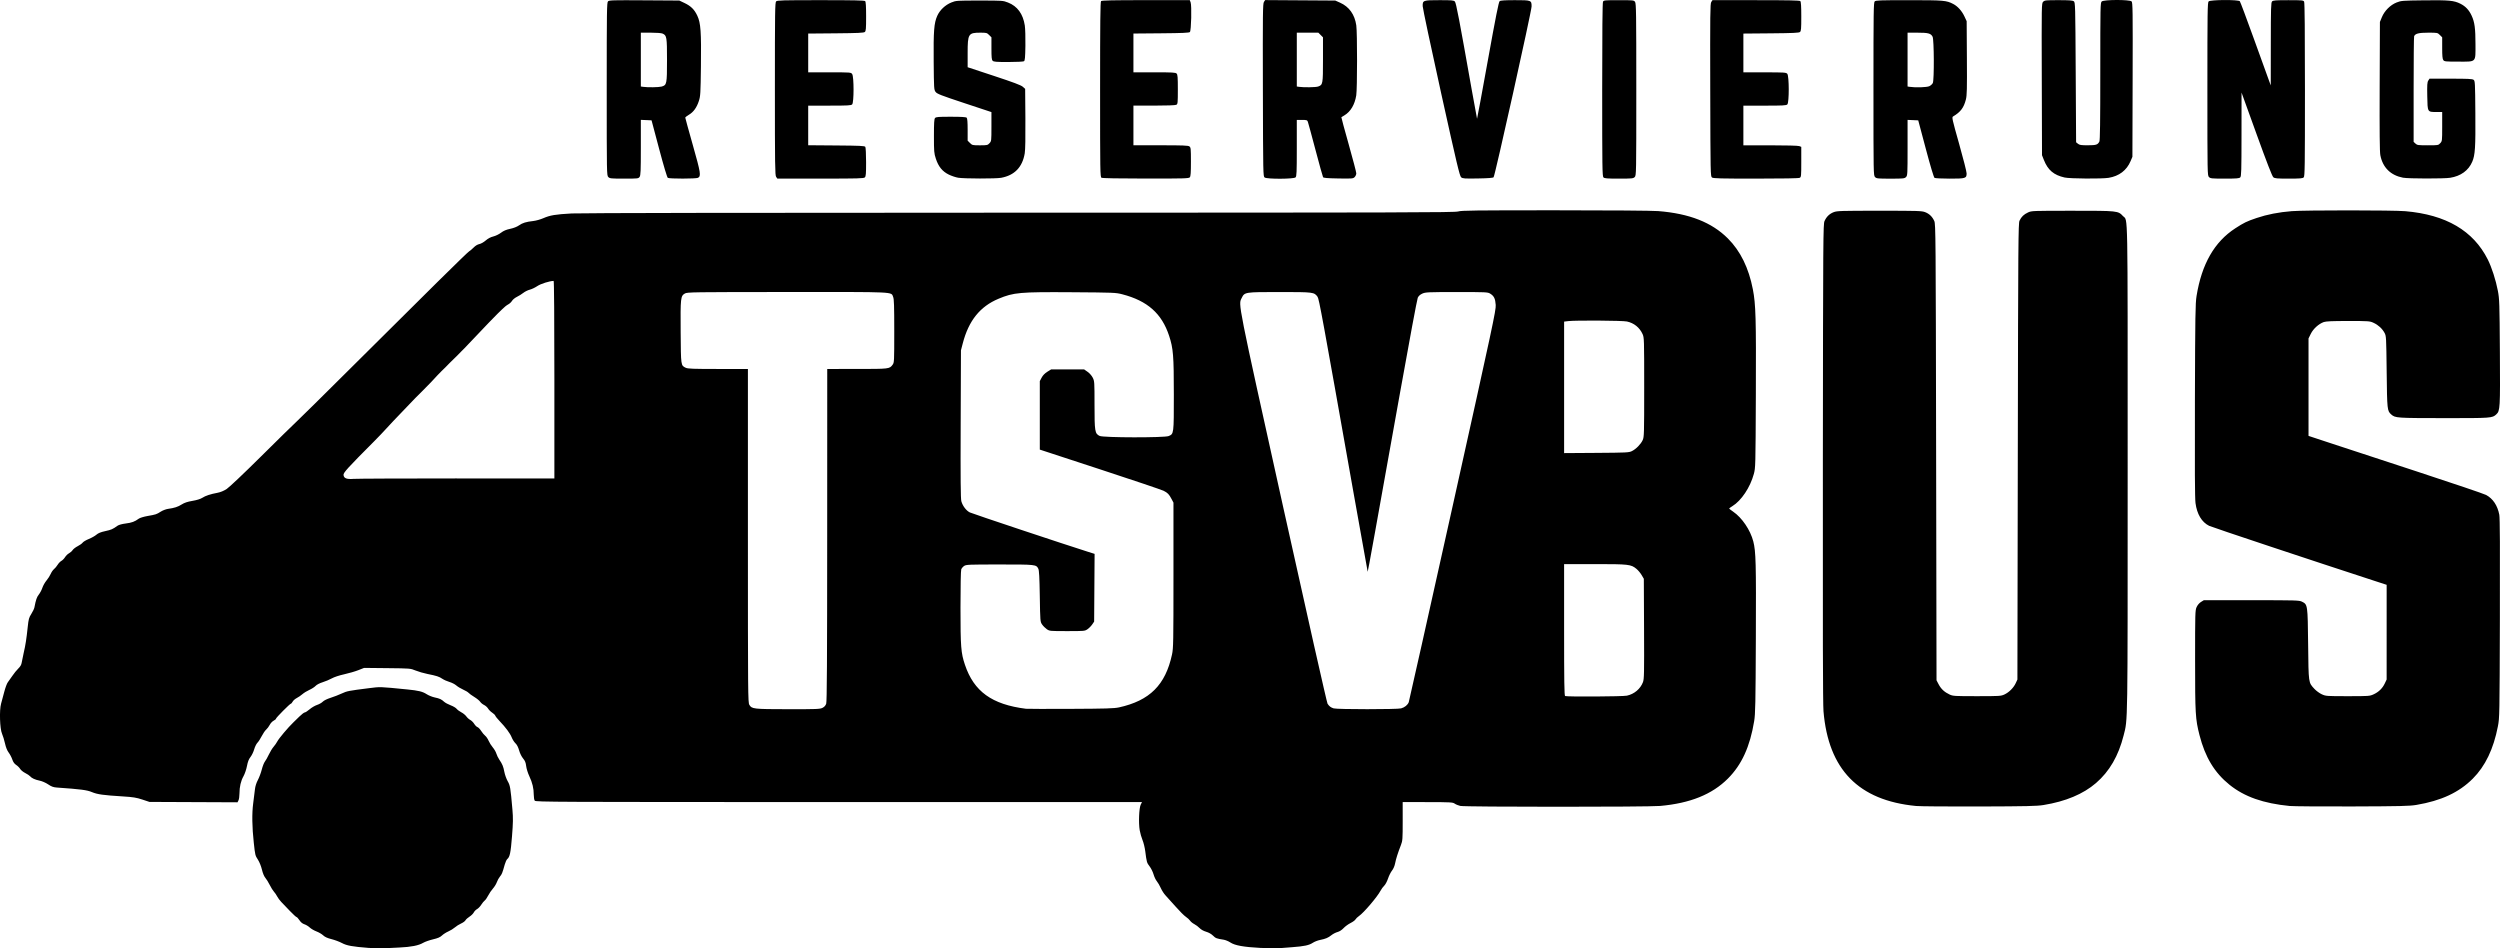 <?xml version="1.0" encoding="UTF-8" standalone="no"?>
<!-- Created with Inkscape (http://www.inkscape.org/) -->

<svg
   width="329.658mm"
   height="125.059mm"
   viewBox="0 0 329.658 125.059"
   version="1.1"
   id="svg5"
   inkscape:version="1.1 (c68e22c387, 2021-05-23)"
   sodipodi:docname="TSVbusRes.svg"
   xmlns:inkscape="http://www.inkscape.org/namespaces/inkscape"
   xmlns:sodipodi="http://sodipodi.sourceforge.net/DTD/sodipodi-0.dtd"
   xmlns="http://www.w3.org/2000/svg"
   xmlns:svg="http://www.w3.org/2000/svg">
  <sodipodi:namedview
     id="namedview7"
     pagecolor="#ffffff"
     bordercolor="#666666"
     borderopacity="1.0"
     inkscape:pageshadow="2"
     inkscape:pageopacity="0.0"
     inkscape:pagecheckerboard="true"
     inkscape:document-units="mm"
     showgrid="false"
     fit-margin-top="0"
     fit-margin-left="0"
     fit-margin-right="0"
     fit-margin-bottom="0"
     inkscape:zoom="0.56301908"
     inkscape:cx="540.83425"
     inkscape:cy="236.22645"
     inkscape:window-width="1600"
     inkscape:window-height="812"
     inkscape:window-x="-8"
     inkscape:window-y="-8"
     inkscape:window-maximized="1"
     inkscape:current-layer="layer1" />
  <defs
     id="defs2" />
  <g
     inkscape:label="Ebene 1"
     inkscape:groupmode="layer"
     id="layer1"
     transform="translate(38.074,-86.188)">
    <path
       style="fill:#000000;stroke-width:0.105"
       d="m 10.553,211.184 c -2.171,-0.17 -2.898,-0.302 -3.538,-0.644 -0.327,-0.175 -0.946,-0.406 -1.376,-0.514 -0.546,-0.137 -0.878,-0.288 -1.098,-0.499 -0.174,-0.167 -0.571,-0.399 -0.883,-0.517 -0.312,-0.118 -0.712,-0.351 -0.889,-0.518 -0.177,-0.168 -0.494,-0.359 -0.703,-0.426 -0.254,-0.081 -0.473,-0.259 -0.655,-0.535 -0.151,-0.228 -0.321,-0.414 -0.38,-0.414 -0.058,0 -0.455,-0.365 -0.883,-0.811 -0.427,-0.446 -0.939,-0.979 -1.137,-1.186 -0.198,-0.206 -0.441,-0.536 -0.54,-0.732 -0.099,-0.196 -0.29,-0.475 -0.423,-0.618 -0.134,-0.144 -0.383,-0.544 -0.554,-0.889 -0.171,-0.345 -0.431,-0.767 -0.578,-0.937 -0.166,-0.193 -0.336,-0.603 -0.45,-1.083 -0.105,-0.445 -0.328,-1 -0.526,-1.307 -0.363,-0.564 -0.368,-0.581 -0.547,-2.216 -0.23,-2.093 -0.257,-3.898 -0.079,-5.23 0.092,-0.69 0.197,-1.528 0.232,-1.861 0.04,-0.375 0.186,-0.834 0.383,-1.203 0.175,-0.328 0.407,-0.95 0.516,-1.381 0.109,-0.431 0.293,-0.902 0.408,-1.046 0.116,-0.144 0.351,-0.562 0.524,-0.93 0.172,-0.368 0.453,-0.827 0.623,-1.021 0.17,-0.194 0.387,-0.505 0.482,-0.691 0.209,-0.409 1.434,-1.863 2.136,-2.535 0.12,-0.115 0.47,-0.456 0.778,-0.758 0.308,-0.302 0.631,-0.549 0.719,-0.549 0.088,0 0.372,-0.184 0.631,-0.408 0.259,-0.224 0.703,-0.485 0.985,-0.579 0.282,-0.094 0.623,-0.287 0.757,-0.43 0.143,-0.152 0.572,-0.364 1.035,-0.511 0.435,-0.138 1.097,-0.395 1.471,-0.57 0.684,-0.32 0.892,-0.361 3.593,-0.701 1.527,-0.192 1.333,-0.199 5.036,0.167 1.486,0.147 2.019,0.277 2.563,0.626 0.262,0.168 0.735,0.361 1.049,0.427 0.672,0.142 0.898,0.245 1.252,0.572 0.144,0.133 0.531,0.342 0.861,0.465 0.329,0.123 0.685,0.332 0.789,0.465 0.105,0.133 0.384,0.341 0.621,0.462 0.237,0.121 0.533,0.363 0.657,0.538 0.124,0.175 0.359,0.386 0.522,0.47 0.162,0.084 0.396,0.316 0.52,0.516 0.123,0.2 0.318,0.393 0.432,0.429 0.114,0.036 0.331,0.261 0.482,0.5 0.151,0.239 0.389,0.525 0.53,0.635 0.141,0.111 0.345,0.41 0.455,0.666 0.11,0.256 0.356,0.648 0.548,0.872 0.192,0.224 0.403,0.589 0.47,0.811 0.067,0.222 0.238,0.577 0.382,0.788 0.415,0.612 0.538,0.909 0.675,1.633 0.071,0.374 0.269,0.926 0.44,1.227 0.33,0.58 0.368,0.809 0.624,3.741 0.098,1.126 0.089,1.735 -0.056,3.545 -0.173,2.166 -0.285,2.701 -0.621,2.98 -0.096,0.079 -0.248,0.409 -0.338,0.732 -0.307,1.102 -0.375,1.273 -0.629,1.574 -0.14,0.166 -0.324,0.5 -0.41,0.743 -0.086,0.243 -0.319,0.622 -0.518,0.843 -0.199,0.221 -0.481,0.635 -0.625,0.92 -0.145,0.286 -0.351,0.582 -0.458,0.657 -0.107,0.076 -0.313,0.327 -0.458,0.557 -0.145,0.23 -0.392,0.488 -0.549,0.572 -0.157,0.084 -0.353,0.284 -0.436,0.445 -0.083,0.161 -0.336,0.409 -0.562,0.551 -0.226,0.143 -0.464,0.359 -0.529,0.48 -0.065,0.121 -0.328,0.313 -0.584,0.426 -0.256,0.113 -0.623,0.345 -0.816,0.514 -0.193,0.169 -0.579,0.407 -0.859,0.528 -0.28,0.121 -0.657,0.361 -0.838,0.533 -0.247,0.234 -0.547,0.363 -1.186,0.512 -0.471,0.11 -1.053,0.315 -1.293,0.456 -0.613,0.359 -1.57,0.548 -3.152,0.622 -0.748,0.035 -1.689,0.082 -2.092,0.104 -0.403,0.022 -1.273,-0.002 -1.935,-0.054 z m 117.614,0.002 c -2.248,-0.118 -3.408,-0.327 -4.006,-0.723 -0.247,-0.164 -0.648,-0.327 -0.889,-0.364 -0.911,-0.137 -1.054,-0.192 -1.396,-0.535 -0.218,-0.218 -0.564,-0.413 -0.909,-0.514 -0.339,-0.099 -0.676,-0.288 -0.862,-0.483 -0.168,-0.177 -0.481,-0.411 -0.696,-0.522 -0.215,-0.111 -0.464,-0.313 -0.554,-0.451 -0.09,-0.137 -0.343,-0.368 -0.562,-0.514 -0.219,-0.145 -0.826,-0.75 -1.347,-1.344 -0.521,-0.594 -1.115,-1.253 -1.319,-1.464 -0.204,-0.211 -0.489,-0.65 -0.633,-0.976 -0.144,-0.326 -0.38,-0.733 -0.525,-0.905 -0.144,-0.172 -0.339,-0.579 -0.432,-0.906 -0.093,-0.327 -0.328,-0.801 -0.522,-1.054 -0.367,-0.478 -0.387,-0.547 -0.573,-1.995 -0.062,-0.487 -0.225,-1.15 -0.361,-1.473 -0.136,-0.323 -0.303,-0.907 -0.371,-1.297 -0.166,-0.954 -0.087,-2.934 0.135,-3.379 l 0.169,-0.338 -39.972,0.001 c -37.585,0.001 -39.98,-0.01 -40.103,-0.178 -0.072,-0.098 -0.131,-0.45 -0.131,-0.781 0,-0.842 -0.178,-1.589 -0.582,-2.443 -0.192,-0.407 -0.378,-1.002 -0.418,-1.339 -0.055,-0.467 -0.149,-0.7 -0.409,-1.01 -0.197,-0.235 -0.414,-0.677 -0.522,-1.061 -0.12,-0.428 -0.289,-0.756 -0.484,-0.938 -0.164,-0.154 -0.387,-0.503 -0.494,-0.777 -0.207,-0.528 -0.802,-1.328 -1.611,-2.169 -0.27,-0.281 -0.518,-0.591 -0.55,-0.688 -0.032,-0.097 -0.218,-0.281 -0.415,-0.407 -0.196,-0.127 -0.438,-0.369 -0.538,-0.537 -0.1,-0.169 -0.337,-0.381 -0.527,-0.471 -0.19,-0.091 -0.424,-0.284 -0.519,-0.43 -0.096,-0.146 -0.445,-0.43 -0.776,-0.631 -0.331,-0.201 -0.667,-0.445 -0.747,-0.54 -0.079,-0.096 -0.401,-0.288 -0.715,-0.427 -0.314,-0.139 -0.723,-0.386 -0.908,-0.549 -0.185,-0.163 -0.591,-0.37 -0.901,-0.46 -0.31,-0.09 -0.731,-0.277 -0.934,-0.415 -0.43,-0.292 -0.752,-0.397 -1.967,-0.639 -0.489,-0.097 -1.195,-0.303 -1.569,-0.456 -0.676,-0.277 -0.699,-0.279 -3.733,-0.311 l -3.054,-0.032 -0.764,0.301 c -0.42,0.166 -1.258,0.409 -1.862,0.542 -0.636,0.139 -1.323,0.366 -1.631,0.54 -0.293,0.165 -0.837,0.393 -1.209,0.508 -0.398,0.123 -0.781,0.322 -0.931,0.484 -0.141,0.151 -0.508,0.387 -0.816,0.524 -0.308,0.137 -0.722,0.391 -0.918,0.563 -0.197,0.173 -0.534,0.404 -0.75,0.514 -0.216,0.11 -0.458,0.322 -0.538,0.471 -0.08,0.149 -0.185,0.271 -0.235,0.271 -0.126,0 -1.967,1.854 -1.967,1.982 0,0.058 -0.141,0.178 -0.313,0.266 -0.172,0.089 -0.403,0.337 -0.513,0.552 -0.11,0.215 -0.321,0.494 -0.468,0.622 -0.148,0.127 -0.41,0.513 -0.584,0.856 -0.173,0.344 -0.428,0.737 -0.566,0.875 -0.138,0.138 -0.331,0.529 -0.428,0.869 -0.097,0.34 -0.317,0.795 -0.488,1.011 -0.224,0.283 -0.354,0.615 -0.464,1.192 -0.084,0.441 -0.288,1.039 -0.454,1.333 -0.354,0.627 -0.532,1.39 -0.534,2.291 -8.37e-4,0.357 -0.06,0.763 -0.131,0.902 l -0.129,0.254 -5.805,-0.026 -5.805,-0.026 -0.941,-0.312 c -0.78,-0.258 -1.219,-0.329 -2.563,-0.412 -2.602,-0.16 -3.363,-0.267 -4.086,-0.571 -0.648,-0.273 -1.448,-0.377 -4.613,-0.599 -0.466,-0.033 -0.713,-0.122 -1.151,-0.417 -0.315,-0.212 -0.798,-0.425 -1.111,-0.489 -0.623,-0.127 -1.065,-0.33 -1.277,-0.585 -0.078,-0.095 -0.366,-0.285 -0.639,-0.424 -0.273,-0.138 -0.574,-0.383 -0.668,-0.543 -0.095,-0.16 -0.328,-0.394 -0.52,-0.519 -0.241,-0.158 -0.4,-0.382 -0.518,-0.731 -0.094,-0.276 -0.308,-0.685 -0.477,-0.908 -0.2,-0.265 -0.368,-0.682 -0.483,-1.203 -0.097,-0.439 -0.272,-1.009 -0.388,-1.268 -0.293,-0.655 -0.372,-3.123 -0.128,-3.975 0.091,-0.316 0.28,-1.021 0.421,-1.566 0.141,-0.545 0.352,-1.109 0.468,-1.255 0.117,-0.146 0.384,-0.524 0.594,-0.84 0.21,-0.316 0.56,-0.749 0.779,-0.962 0.277,-0.269 0.415,-0.507 0.455,-0.784 0.032,-0.219 0.151,-0.798 0.264,-1.287 0.241,-1.035 0.36,-1.801 0.532,-3.423 0.111,-1.041 0.165,-1.236 0.473,-1.714 0.191,-0.297 0.376,-0.686 0.41,-0.865 0.194,-1.01 0.311,-1.352 0.579,-1.69 0.164,-0.206 0.375,-0.607 0.469,-0.891 0.094,-0.284 0.339,-0.717 0.544,-0.961 0.205,-0.244 0.455,-0.637 0.556,-0.873 0.101,-0.236 0.296,-0.518 0.434,-0.628 0.137,-0.109 0.352,-0.367 0.478,-0.572 0.126,-0.205 0.349,-0.437 0.497,-0.516 0.148,-0.079 0.366,-0.301 0.484,-0.493 0.119,-0.192 0.352,-0.419 0.518,-0.506 0.166,-0.086 0.381,-0.276 0.477,-0.422 0.096,-0.146 0.399,-0.38 0.674,-0.519 0.275,-0.139 0.566,-0.349 0.648,-0.465 0.082,-0.117 0.449,-0.334 0.816,-0.483 0.367,-0.149 0.818,-0.403 1.001,-0.564 0.237,-0.208 0.574,-0.344 1.173,-0.474 0.794,-0.172 0.961,-0.245 1.618,-0.712 0.159,-0.113 0.602,-0.234 1.073,-0.292 0.793,-0.098 1.199,-0.248 1.721,-0.634 0.147,-0.109 0.665,-0.267 1.151,-0.352 1.114,-0.194 1.18,-0.216 1.748,-0.576 0.258,-0.164 0.687,-0.327 0.953,-0.364 0.845,-0.116 1.307,-0.265 1.813,-0.587 0.351,-0.223 0.757,-0.358 1.412,-0.469 0.579,-0.098 1.06,-0.248 1.301,-0.404 0.42,-0.274 1.073,-0.489 2.008,-0.663 0.384,-0.071 0.832,-0.257 1.203,-0.498 0.331,-0.215 2.315,-2.095 4.513,-4.277 2.157,-2.141 4.298,-4.24 4.758,-4.665 0.459,-0.425 3.505,-3.432 6.768,-6.682 10.305,-10.264 15.714,-15.6 15.93,-15.713 0.115,-0.06 0.382,-0.285 0.593,-0.5 0.238,-0.242 0.525,-0.417 0.757,-0.461 0.208,-0.039 0.579,-0.248 0.838,-0.472 0.301,-0.261 0.653,-0.447 1.003,-0.531 0.296,-0.071 0.752,-0.292 1.013,-0.491 0.337,-0.257 0.686,-0.406 1.21,-0.515 0.45,-0.094 0.903,-0.271 1.165,-0.456 0.466,-0.328 0.923,-0.468 1.893,-0.578 0.345,-0.039 0.933,-0.204 1.307,-0.366 0.911,-0.396 1.597,-0.51 3.765,-0.629 1.117,-0.061 24.148,-0.101 59.095,-0.102 50.476,-0.002 57.325,-0.021 57.778,-0.159 0.443,-0.135 2.201,-0.156 12.771,-0.156 7.3,0 12.803,0.043 13.607,0.106 4.103,0.322 7.069,1.486 9.191,3.609 1.654,1.654 2.75,3.888 3.296,6.714 0.383,1.986 0.434,3.798 0.392,13.889 -0.04,9.488 -0.044,9.634 -0.268,10.459 -0.48,1.765 -1.648,3.515 -2.827,4.236 -0.235,0.144 -0.428,0.285 -0.428,0.314 -6e-5,0.029 0.238,0.214 0.528,0.411 1.165,0.79 2.276,2.432 2.66,3.93 0.337,1.316 0.377,2.836 0.335,12.764 -0.037,8.663 -0.063,9.958 -0.221,10.926 -0.551,3.368 -1.644,5.759 -3.466,7.581 -2.087,2.087 -4.974,3.251 -8.941,3.606 -1.624,0.145 -25.716,0.143 -26.347,-0.003 -0.253,-0.058 -0.584,-0.194 -0.735,-0.302 -0.254,-0.181 -0.523,-0.196 -3.567,-0.202 l -3.292,-0.006 10e-4,2.533 c 0.001,2.337 -0.017,2.577 -0.223,3.108 -0.42,1.082 -0.658,1.83 -0.773,2.425 -0.071,0.369 -0.229,0.739 -0.416,0.974 -0.166,0.209 -0.403,0.685 -0.527,1.058 -0.124,0.373 -0.348,0.792 -0.496,0.93 -0.149,0.138 -0.368,0.436 -0.487,0.663 -0.423,0.807 -2.212,2.908 -2.844,3.339 -0.191,0.131 -0.398,0.331 -0.459,0.445 -0.061,0.114 -0.356,0.33 -0.656,0.479 -0.3,0.149 -0.712,0.451 -0.917,0.67 -0.228,0.244 -0.536,0.443 -0.797,0.513 -0.234,0.063 -0.595,0.249 -0.802,0.414 -0.441,0.35 -0.756,0.483 -1.509,0.634 -0.302,0.061 -0.726,0.226 -0.941,0.368 -0.506,0.332 -1.125,0.465 -2.74,0.585 -0.722,0.054 -1.548,0.117 -1.835,0.142 -0.288,0.024 -1.323,0.002 -2.301,-0.049 z m -57.787,-31.657 c 0.249,-0.125 0.406,-0.3 0.491,-0.549 0.095,-0.279 0.126,-5.583 0.131,-22.252 l 0.006,-21.886 3.948,-0.002 c 4.245,-0.002 4.261,-0.004 4.67,-0.555 0.214,-0.288 0.219,-0.395 0.219,-4.445 0,-3.309 -0.029,-4.22 -0.145,-4.495 -0.296,-0.701 0.617,-0.658 -13.945,-0.651 -12.462,0.006 -13.213,0.017 -13.515,0.193 -0.568,0.331 -0.594,0.567 -0.56,5.087 0.034,4.48 0.022,4.402 0.673,4.711 0.276,0.131 0.984,0.157 4.262,0.157 h 3.932 v 21.98 c 0,20.995 0.009,21.995 0.189,22.304 0.321,0.551 0.519,0.573 5.094,0.58 3.781,0.005 4.219,-0.012 4.55,-0.177 z m 39.073,-0.055 c 4.079,-0.896 6.151,-2.957 7.018,-6.983 0.176,-0.819 0.191,-1.59 0.191,-10.454 v -9.57 l -0.248,-0.471 c -0.337,-0.64 -0.51,-0.82 -1.06,-1.096 -0.259,-0.13 -4.036,-1.404 -8.394,-2.832 l -7.923,-2.595 v -4.514 -4.514 l 0.243,-0.461 c 0.16,-0.303 0.417,-0.569 0.75,-0.775 l 0.507,-0.314 h 2.169 2.169 l 0.453,0.315 c 0.265,0.184 0.551,0.509 0.689,0.78 0.228,0.451 0.235,0.558 0.235,3.579 0,3.522 0.046,3.804 0.678,4.103 0.493,0.234 8.543,0.248 9.098,0.016 0.687,-0.287 0.683,-0.262 0.683,-5.455 0,-5.159 -0.076,-6.101 -0.623,-7.765 -0.968,-2.94 -2.852,-4.611 -6.175,-5.474 -0.854,-0.222 -1.114,-0.233 -6.64,-0.271 -6.871,-0.047 -7.684,0.025 -9.68,0.86 -2.435,1.019 -3.934,2.885 -4.709,5.859 l -0.245,0.941 -0.036,9.727 c -0.027,7.307 -0.005,9.839 0.089,10.177 0.17,0.612 0.638,1.23 1.113,1.469 0.323,0.162 12.507,4.222 15.59,5.194 l 0.867,0.273 -0.03,4.465 -0.03,4.465 -0.256,0.378 c -0.141,0.208 -0.42,0.49 -0.62,0.628 -0.357,0.244 -0.411,0.249 -2.68,0.249 -2.276,0 -2.323,-0.004 -2.684,-0.252 -0.202,-0.139 -0.481,-0.417 -0.62,-0.62 -0.25,-0.365 -0.252,-0.39 -0.306,-3.722 -0.04,-2.519 -0.089,-3.424 -0.195,-3.631 -0.284,-0.557 -0.318,-0.561 -5.08,-0.561 -4.07,0 -4.43,0.014 -4.695,0.189 -0.158,0.104 -0.333,0.307 -0.388,0.451 -0.058,0.153 -0.1,2.256 -0.1,5.041 0,5.187 0.062,5.98 0.586,7.541 1.184,3.527 3.558,5.24 8.042,5.803 0.173,0.022 2.832,0.028 5.909,0.013 4.601,-0.021 5.727,-0.055 6.336,-0.189 z m 37.227,0.123 c 0.474,-0.129 0.865,-0.446 1.008,-0.816 0.053,-0.138 2.666,-11.811 5.806,-25.939 5.3,-23.85 5.705,-25.741 5.661,-26.44 -0.054,-0.84 -0.225,-1.187 -0.74,-1.501 -0.316,-0.193 -0.552,-0.204 -4.413,-0.202 -3.801,0.002 -4.109,0.016 -4.523,0.203 -0.298,0.135 -0.496,0.315 -0.603,0.547 -0.088,0.19 -1.144,5.852 -2.348,12.583 -3.148,17.603 -4.228,23.581 -4.255,23.554 -0.013,-0.013 -0.853,-4.706 -1.868,-10.429 -4.14,-23.357 -4.545,-25.562 -4.742,-25.833 -0.449,-0.617 -0.528,-0.627 -4.986,-0.627 -4.626,0 -4.631,8.3e-4 -5.017,0.784 -0.451,0.916 -0.627,0.029 5.479,27.612 3.12,14.094 5.748,25.743 5.84,25.887 0.218,0.341 0.426,0.499 0.811,0.617 0.459,0.141 8.373,0.141 8.89,5e-5 z m 29.775,-1.677 c 0.967,-0.207 1.777,-0.888 2.116,-1.779 0.156,-0.41 0.17,-1.117 0.144,-7.045 l -0.03,-6.589 -0.288,-0.489 c -0.158,-0.269 -0.464,-0.635 -0.68,-0.814 -0.726,-0.6 -1.004,-0.632 -5.484,-0.632 h -4.06 v 8.672 c 0,6.84 0.028,8.684 0.131,8.725 0.279,0.113 7.603,0.069 8.151,-0.049 z M 22.179,149.277 h 12.849 v -13.022 c 0,-8.004 -0.038,-13.022 -0.098,-13.022 -0.513,0 -1.702,0.374 -2.148,0.677 -0.289,0.196 -0.737,0.41 -0.996,0.475 -0.259,0.066 -0.642,0.255 -0.852,0.421 -0.21,0.166 -0.591,0.404 -0.849,0.529 -0.257,0.125 -0.547,0.362 -0.645,0.528 -0.098,0.165 -0.328,0.378 -0.511,0.472 -0.184,0.094 -0.522,0.365 -0.753,0.601 -0.23,0.236 -0.513,0.51 -0.628,0.609 -0.115,0.099 -0.656,0.652 -1.202,1.229 -1.768,1.868 -2.976,3.138 -3.19,3.352 -0.115,0.115 -0.315,0.315 -0.445,0.444 -0.13,0.129 -0.347,0.352 -0.483,0.496 -0.136,0.144 -0.359,0.362 -0.496,0.485 -0.137,0.123 -0.377,0.359 -0.533,0.523 -0.36,0.379 -0.682,0.7 -1.061,1.061 -0.164,0.156 -0.4,0.397 -0.523,0.535 -0.431,0.483 -1.326,1.424 -1.502,1.579 -0.098,0.086 -0.297,0.29 -0.444,0.452 -0.146,0.162 -0.381,0.398 -0.521,0.523 -0.14,0.125 -0.339,0.322 -0.441,0.437 -0.102,0.115 -0.858,0.904 -1.68,1.753 -0.822,0.849 -1.777,1.86 -2.122,2.246 -0.345,0.386 -1.075,1.151 -1.621,1.7 -3.549,3.563 -4.095,4.163 -4.061,4.463 0.051,0.444 0.409,0.581 1.331,0.512 0.426,-0.032 6.556,-0.058 13.623,-0.058 z m 154.935,-3.605 c 0.551,-0.273 1.178,-0.913 1.422,-1.451 0.187,-0.412 0.198,-0.786 0.198,-6.972 0,-6.353 -0.006,-6.55 -0.213,-7.008 -0.392,-0.866 -1.13,-1.459 -2.065,-1.66 -0.593,-0.127 -6.759,-0.168 -7.732,-0.051 l -0.549,0.066 v 8.67 8.67 l 4.262,-0.029 c 3.994,-0.028 4.288,-0.043 4.677,-0.235 z m 37.448,46.794 c -7.569,-0.733 -11.538,-4.801 -12.185,-12.491 -0.081,-0.957 -0.105,-10.666 -0.083,-32.79 0.03,-30.023 0.04,-31.449 0.22,-31.848 0.261,-0.58 0.652,-0.957 1.215,-1.175 0.436,-0.168 0.972,-0.185 6.022,-0.185 5.05,0 5.586,0.016 6.022,0.185 0.563,0.217 0.954,0.595 1.215,1.175 0.18,0.399 0.191,1.801 0.241,30.489 l 0.052,30.07 0.282,0.535 c 0.323,0.612 0.766,1.023 1.443,1.338 0.445,0.207 0.644,0.219 3.608,0.219 2.978,0 3.162,-0.011 3.618,-0.222 0.613,-0.283 1.211,-0.882 1.494,-1.494 l 0.222,-0.48 0.052,-30.07 c 0.048,-27.823 0.065,-30.098 0.227,-30.436 0.248,-0.519 0.569,-0.829 1.123,-1.085 0.47,-0.218 0.595,-0.222 5.867,-0.222 5.993,0 5.997,4.2e-4 6.658,0.707 0.66,0.706 0.611,-1.945 0.611,33.233 0,34.59 0.023,33.044 -0.533,35.248 -0.682,2.701 -1.867,4.742 -3.643,6.276 -1.679,1.45 -4.005,2.425 -6.911,2.897 -0.884,0.144 -2.199,0.174 -8.472,0.194 -4.084,0.013 -7.85,-0.017 -8.367,-0.067 z m 49.315,0.005 c -3.503,-0.341 -5.985,-1.214 -7.958,-2.799 -1.978,-1.59 -3.219,-3.641 -3.961,-6.553 -0.541,-2.122 -0.58,-2.785 -0.58,-9.893 0,-6.213 0.01,-6.562 0.2,-6.983 0.121,-0.268 0.348,-0.535 0.575,-0.677 l 0.376,-0.233 h 6.276 c 5.868,0 6.301,0.012 6.66,0.191 0.76,0.378 0.76,0.378 0.819,5.614 0.059,5.206 0.033,5.025 0.831,5.891 0.236,0.256 0.675,0.576 0.975,0.712 0.532,0.241 0.623,0.247 3.423,0.247 2.781,0 2.894,-0.008 3.399,-0.241 0.684,-0.315 1.17,-0.787 1.476,-1.433 l 0.248,-0.523 10e-4,-6.244 0.001,-6.244 -1.49,-0.485 c -8.209,-2.672 -21.559,-7.114 -21.919,-7.294 -0.977,-0.488 -1.605,-1.539 -1.797,-3.006 -0.082,-0.625 -0.105,-4.653 -0.077,-13.545 0.035,-11.267 0.058,-12.776 0.216,-13.753 0.68,-4.215 2.354,-7.14 5.109,-8.927 1.149,-0.745 1.501,-0.916 2.806,-1.358 1.386,-0.47 2.919,-0.769 4.643,-0.905 1.764,-0.139 13.349,-0.135 14.968,0.005 5.367,0.464 8.963,2.569 10.873,6.365 0.519,1.032 1.065,2.724 1.334,4.139 0.205,1.078 0.222,1.592 0.264,8.055 0.049,7.465 0.031,7.765 -0.473,8.233 -0.532,0.493 -0.639,0.501 -6.915,0.496 -6.235,-0.005 -6.413,-0.017 -6.935,-0.482 -0.535,-0.476 -0.547,-0.593 -0.605,-5.632 -0.052,-4.573 -0.06,-4.719 -0.28,-5.125 -0.308,-0.569 -0.821,-1.04 -1.447,-1.328 -0.505,-0.232 -0.621,-0.241 -3.347,-0.241 -2.085,0 -2.927,0.036 -3.218,0.139 -0.67,0.237 -1.385,0.886 -1.714,1.554 l -0.298,0.607 v 6.425 6.425 l 2.772,0.915 c 1.524,0.503 6.678,2.194 11.453,3.758 4.775,1.563 8.91,2.965 9.189,3.115 0.904,0.486 1.506,1.387 1.742,2.609 0.082,0.424 0.104,4.416 0.076,13.673 -0.038,12.817 -0.043,13.097 -0.261,14.226 -0.578,2.993 -1.663,5.254 -3.316,6.907 -1.816,1.816 -4.16,2.908 -7.43,3.459 -0.901,0.152 -2.067,0.18 -8.42,0.202 -4.056,0.014 -7.774,-0.014 -8.263,-0.061 z M 42.14,109.531 c -0.207,-0.207 -0.209,-0.349 -0.209,-11.602 0,-10.361 0.015,-11.408 0.169,-11.562 0.152,-0.152 0.644,-0.166 4.785,-0.138 l 4.616,0.031 0.681,0.323 c 0.854,0.405 1.31,0.858 1.697,1.684 0.447,0.954 0.529,2.123 0.473,6.675 -0.045,3.59 -0.064,3.92 -0.271,4.559 -0.283,0.873 -0.715,1.47 -1.319,1.824 -0.261,0.153 -0.475,0.323 -0.475,0.377 0,0.054 0.449,1.686 0.999,3.625 1.041,3.674 1.105,4.08 0.677,4.309 -0.251,0.134 -3.765,0.138 -3.976,0.004 -0.097,-0.061 -0.535,-1.525 -1.151,-3.842 l -0.994,-3.743 -0.706,-0.031 -0.706,-0.031 v 3.642 c 0,3.127 -0.023,3.675 -0.163,3.875 -0.158,0.226 -0.219,0.232 -2.04,0.232 -1.737,0 -1.892,-0.015 -2.086,-0.209 z m 7.034,-11.929 c 0.677,-0.188 0.706,-0.335 0.706,-3.498 0,-3.021 -0.036,-3.239 -0.572,-3.483 -0.166,-0.075 -0.79,-0.125 -1.577,-0.125 h -1.302 v 3.549 3.549 l 0.288,0.044 c 0.598,0.091 2.081,0.069 2.458,-0.035 z m 15.094,11.906 c -0.145,-0.207 -0.163,-1.481 -0.163,-11.602 0,-10.197 0.017,-11.387 0.164,-11.534 0.145,-0.145 0.824,-0.164 5.889,-0.164 4.313,0 5.755,0.031 5.85,0.126 0.088,0.088 0.126,0.687 0.126,2.027 0,1.64 -0.024,1.921 -0.173,2.045 -0.137,0.114 -0.919,0.15 -3.818,0.176 l -3.645,0.032 v 2.556 2.556 h 2.818 c 2.794,0 2.819,0.002 2.981,0.232 0.241,0.344 0.24,3.755 -0.002,3.996 -0.141,0.141 -0.56,0.164 -2.981,0.164 h -2.817 v 2.611 2.611 l 3.717,0.03 c 3.168,0.025 3.732,0.053 3.816,0.187 0.054,0.086 0.1,0.989 0.101,2.006 0.001,1.543 -0.026,1.876 -0.163,2.013 -0.145,0.145 -0.821,0.164 -5.851,0.164 h -5.687 l -0.163,-0.232 z m 23.998,0.115 c -0.316,-0.051 -0.871,-0.238 -1.233,-0.415 -0.841,-0.411 -1.363,-1.052 -1.704,-2.096 -0.234,-0.715 -0.252,-0.93 -0.252,-2.976 0,-1.716 0.031,-2.245 0.143,-2.379 0.124,-0.15 0.405,-0.173 2.097,-0.173 1.38,0 1.99,0.037 2.079,0.126 0.086,0.086 0.126,0.588 0.126,1.577 v 1.451 l 0.306,0.306 c 0.296,0.296 0.339,0.306 1.312,0.306 0.954,0 1.02,-0.014 1.263,-0.277 0.253,-0.273 0.256,-0.304 0.256,-2.19 v -1.914 l -3.572,-1.183 c -3.111,-1.03 -3.6,-1.221 -3.791,-1.478 -0.212,-0.285 -0.221,-0.427 -0.252,-3.975 -0.036,-4.06 0.045,-5.106 0.471,-6.057 0.341,-0.762 1.056,-1.438 1.868,-1.764 0.608,-0.245 0.695,-0.251 3.708,-0.251 3.043,0 3.095,0.004 3.754,0.261 1.238,0.485 1.976,1.493 2.214,3.025 0.061,0.397 0.097,1.598 0.079,2.67 -0.027,1.593 -0.061,1.967 -0.19,2.048 -0.086,0.054 -1.012,0.1 -2.058,0.101 -1.591,0.001 -1.928,-0.025 -2.066,-0.163 -0.134,-0.134 -0.164,-0.437 -0.164,-1.629 v -1.465 l -0.306,-0.306 c -0.287,-0.287 -0.357,-0.306 -1.146,-0.306 -1.597,0 -1.686,0.143 -1.686,2.691 v 1.865 l 3.477,1.147 c 2.558,0.844 3.56,1.221 3.791,1.426 l 0.315,0.279 0.031,3.905 c 0.02,2.546 -0.01,4.147 -0.086,4.601 -0.307,1.821 -1.343,2.896 -3.104,3.222 -0.706,0.131 -4.86,0.124 -5.679,-0.008 z m 18.905,0.005 c -0.173,-0.101 -0.183,-0.766 -0.183,-11.638 0,-8.829 0.029,-11.561 0.126,-11.657 0.095,-0.095 1.551,-0.126 5.912,-0.126 h 5.787 l 0.11,0.288 c 0.162,0.423 0.082,3.741 -0.094,3.917 -0.105,0.105 -0.969,0.143 -3.791,0.168 l -3.656,0.032 v 2.556 2.556 h 2.764 c 2.373,0 2.787,0.023 2.929,0.164 0.138,0.138 0.164,0.479 0.164,2.088 0,1.795 -0.013,1.931 -0.202,2.032 -0.125,0.067 -1.249,0.108 -2.929,0.108 h -2.726 v 2.615 2.615 h 3.588 c 2.934,0 3.625,0.027 3.791,0.148 0.188,0.137 0.203,0.288 0.203,2.023 0,1.435 -0.034,1.916 -0.144,2.048 -0.13,0.157 -0.664,0.173 -5.805,0.17 -3.65,-0.002 -5.726,-0.041 -5.844,-0.11 z m 21.514,-0.035 c -0.199,-0.145 -0.204,-0.401 -0.231,-11.521 -0.025,-10.182 -0.01,-11.399 0.136,-11.623 l 0.164,-0.25 4.623,0.031 4.623,0.031 0.621,0.276 c 1.209,0.536 1.941,1.558 2.15,2.999 0.137,0.947 0.133,8.366 -0.005,9.224 -0.198,1.229 -0.74,2.146 -1.563,2.64 -0.201,0.121 -0.382,0.231 -0.401,0.245 -0.019,0.014 0.416,1.622 0.967,3.574 0.551,1.952 1.002,3.674 1.002,3.826 0,0.153 -0.097,0.375 -0.216,0.493 -0.205,0.205 -0.313,0.214 -2.148,0.183 -1.458,-0.025 -1.953,-0.066 -2.018,-0.17 -0.047,-0.076 -0.497,-1.697 -1,-3.602 -0.503,-1.905 -0.956,-3.573 -1.007,-3.706 -0.083,-0.219 -0.157,-0.242 -0.774,-0.242 h -0.682 v 3.706 c 0,3.229 -0.021,3.727 -0.164,3.87 -0.23,0.23 -3.765,0.244 -4.078,0.016 z m 7.044,-11.992 c 0.634,-0.221 0.65,-0.309 0.65,-3.553 v -2.94 l -0.306,-0.306 -0.306,-0.306 h -1.42 -1.42 v 3.549 3.549 l 0.288,0.044 c 0.615,0.093 2.207,0.069 2.514,-0.037 z m 18.869,11.964 c -0.196,-0.163 -0.565,-1.715 -2.644,-11.119 -1.329,-6.011 -2.421,-11.159 -2.427,-11.44 -0.016,-0.774 0.05,-0.798 2.23,-0.798 1.639,0 1.865,0.021 2.015,0.187 0.168,0.185 0.573,2.307 2.221,11.622 0.37,2.094 0.686,3.821 0.702,3.836 0.016,0.016 0.655,-3.439 1.42,-7.677 1.049,-5.811 1.433,-7.739 1.561,-7.837 0.122,-0.093 0.702,-0.131 2.026,-0.131 2.143,0 2.184,0.015 2.184,0.828 0,0.613 -4.834,22.351 -5.009,22.527 -0.087,0.087 -0.736,0.136 -2.089,0.158 -1.769,0.029 -1.986,0.014 -2.191,-0.157 z m 18.762,0.013 c -0.147,-0.147 -0.164,-1.34 -0.164,-11.564 0,-7.658 0.035,-11.466 0.108,-11.602 0.101,-0.189 0.238,-0.202 2.086,-0.202 1.925,0 1.982,0.006 2.14,0.232 0.145,0.207 0.163,1.477 0.163,11.557 0,11.186 -0.003,11.328 -0.209,11.534 -0.194,0.194 -0.349,0.209 -2.084,0.209 -1.565,0 -1.902,-0.027 -2.04,-0.164 z m 14.316,0.016 c -0.199,-0.145 -0.204,-0.401 -0.231,-11.521 -0.024,-10.083 -0.009,-11.401 0.133,-11.618 l 0.161,-0.245 h 5.729 c 4.317,0 5.76,0.031 5.855,0.126 0.088,0.088 0.126,0.687 0.126,2.027 0,1.64 -0.024,1.921 -0.173,2.045 -0.137,0.114 -0.919,0.15 -3.818,0.176 l -3.645,0.032 v 2.556 2.556 h 2.808 c 2.587,0 2.821,0.015 2.981,0.191 0.252,0.278 0.259,3.787 0.009,4.037 -0.141,0.141 -0.56,0.164 -2.981,0.164 h -2.817 v 2.615 2.615 h 3.549 c 2.053,0 3.662,0.043 3.818,0.102 l 0.268,0.102 v 1.986 c 0,1.857 -0.013,1.993 -0.202,2.094 -0.132,0.071 -2.137,0.108 -5.785,0.108 -4.656,0 -5.616,-0.025 -5.786,-0.148 z m 21.5,-0.061 c -0.207,-0.207 -0.209,-0.349 -0.209,-11.602 0,-10.218 0.017,-11.41 0.164,-11.557 0.144,-0.144 0.699,-0.164 4.524,-0.163 4.591,0.001 4.919,0.029 5.824,0.497 0.594,0.307 1.145,0.918 1.485,1.646 l 0.293,0.628 0.03,4.846 c 0.026,4.137 0.006,4.94 -0.135,5.489 -0.278,1.085 -0.696,1.638 -1.685,2.227 -0.18,0.107 -0.133,0.321 0.795,3.608 0.543,1.922 0.988,3.675 0.988,3.897 0.002,0.655 -0.129,0.696 -2.237,0.694 -1.01,-8.3e-4 -1.907,-0.046 -1.993,-0.1 -0.097,-0.061 -0.535,-1.518 -1.153,-3.842 l -0.996,-3.743 -0.703,-0.031 -0.703,-0.031 v 3.666 c 0,3.526 -0.008,3.673 -0.209,3.875 -0.193,0.193 -0.349,0.209 -2.04,0.209 -1.691,0 -1.846,-0.016 -2.04,-0.209 z m 7.16,-11.981 c 0.188,-0.089 0.395,-0.28 0.46,-0.423 0.189,-0.415 0.163,-5.721 -0.03,-6.094 -0.232,-0.448 -0.566,-0.538 -2,-0.538 h -1.302 v 3.549 3.549 l 0.288,0.044 c 0.779,0.118 2.257,0.068 2.585,-0.087 z m 17.837,12.043 c -1.429,-0.321 -2.204,-0.977 -2.732,-2.311 l -0.249,-0.628 -0.03,-10.011 c -0.029,-9.946 -0.028,-10.013 0.183,-10.224 0.197,-0.197 0.342,-0.213 2.023,-0.213 1.398,0 1.857,0.034 2.013,0.148 0.198,0.144 0.204,0.394 0.255,9.37 l 0.052,9.222 0.247,0.2 c 0.208,0.168 0.416,0.199 1.307,0.197 1.101,-0.004 1.289,-0.064 1.514,-0.487 0.09,-0.169 0.122,-2.596 0.122,-9.266 0,-8.623 0.009,-9.046 0.191,-9.211 0.28,-0.253 3.683,-0.259 3.935,-0.006 0.151,0.151 0.164,1.141 0.138,10.329 l -0.029,10.162 -0.244,0.575 c -0.516,1.215 -1.511,1.971 -2.894,2.197 -0.897,0.147 -5.099,0.116 -5.805,-0.043 z m 19.036,-0.062 c -0.207,-0.207 -0.209,-0.349 -0.209,-11.602 0,-10.218 0.017,-11.41 0.164,-11.557 0.228,-0.228 3.926,-0.246 4.113,-0.021 0.066,0.079 0.89,2.279 1.831,4.89 0.942,2.61 1.832,5.075 1.98,5.478 l 0.268,0.732 0.006,-5.457 c 0.005,-4.817 0.025,-5.477 0.17,-5.622 0.138,-0.138 0.483,-0.164 2.14,-0.164 1.847,0 1.983,0.013 2.084,0.202 0.073,0.136 0.108,3.944 0.108,11.602 0,10.224 -0.017,11.417 -0.164,11.564 -0.137,0.137 -0.468,0.164 -1.976,0.164 -1.571,0 -1.841,-0.024 -2.032,-0.183 -0.151,-0.126 -0.843,-1.906 -2.205,-5.674 l -1.984,-5.491 -0.004,5.51 c -0.003,4.866 -0.023,5.529 -0.168,5.674 -0.137,0.137 -0.474,0.164 -2.04,0.164 -1.736,0 -1.891,-0.016 -2.084,-0.209 z m 25.595,0.09 c -1.644,-0.315 -2.687,-1.348 -2.999,-2.97 -0.086,-0.447 -0.111,-3.022 -0.088,-9.096 l 0.032,-8.472 0.258,-0.628 c 0.346,-0.843 1.117,-1.614 1.942,-1.942 0.598,-0.238 0.753,-0.25 3.657,-0.285 3.26,-0.039 3.917,0.023 4.769,0.455 0.671,0.34 1.123,0.821 1.467,1.563 0.398,0.857 0.508,1.676 0.509,3.781 0.001,2.446 0.157,2.286 -2.247,2.286 -1.709,0 -1.859,-0.015 -1.996,-0.203 -0.111,-0.151 -0.148,-0.559 -0.148,-1.603 v -1.4 l -0.306,-0.306 c -0.303,-0.303 -0.317,-0.306 -1.522,-0.306 -1.261,0 -1.737,0.121 -1.873,0.475 -0.036,0.093 -0.065,3.264 -0.065,7.046 v 6.876 l 0.242,0.227 c 0.223,0.21 0.349,0.227 1.626,0.227 1.362,0 1.388,-0.004 1.641,-0.277 0.253,-0.273 0.257,-0.304 0.257,-2.196 v -1.92 h -0.764 c -1.189,0 -1.164,0.042 -1.204,-2.091 -0.028,-1.503 -0.006,-1.836 0.133,-2.048 l 0.166,-0.254 h 2.802 c 2.254,0 2.841,0.029 3.005,0.148 0.194,0.142 0.204,0.332 0.235,4.419 0.034,4.495 -0.031,5.507 -0.411,6.392 -0.493,1.15 -1.517,1.891 -2.916,2.111 -0.83,0.13 -5.507,0.122 -6.201,-0.011 z"
       id="path39" />
  </g>
</svg>
